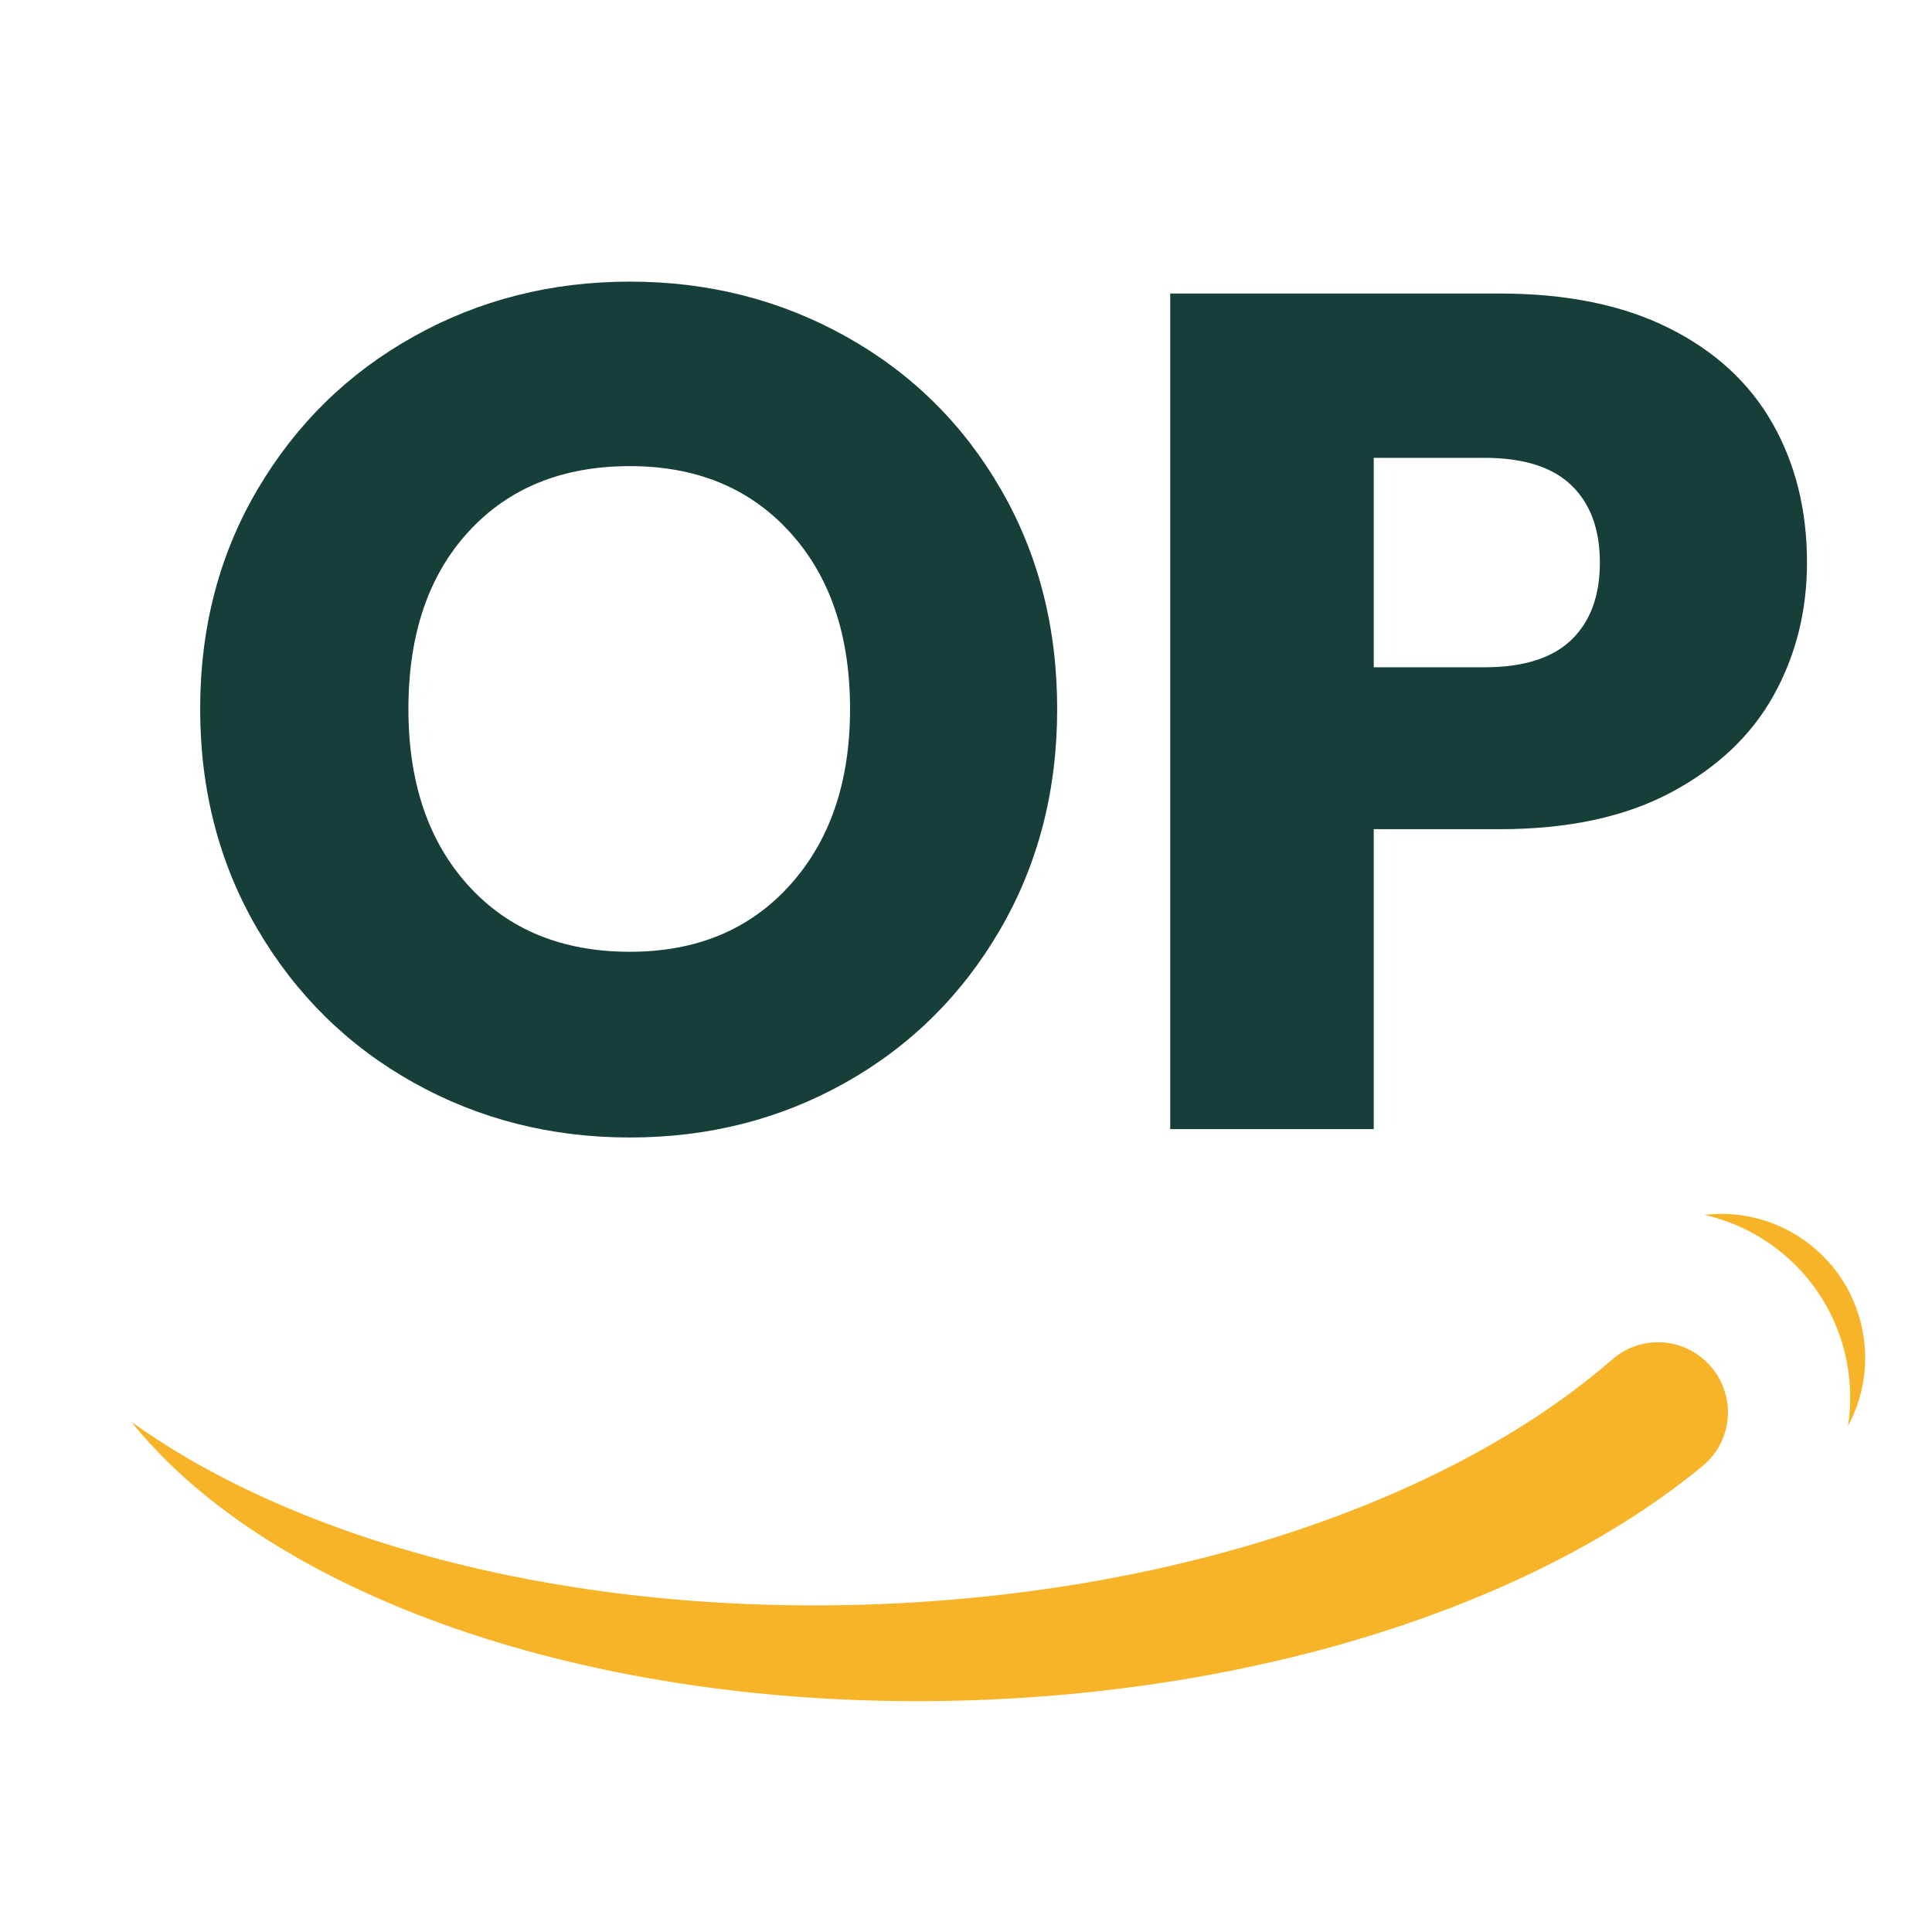 <svg version="1.0" preserveAspectRatio="xMidYMid meet" height="500" viewBox="0 0 375 375" zoomAndPan="magnify" width="500" xmlns:xlink="http://www.w3.org/1999/xlink" xmlns="http://www.w3.org/2000/svg"><defs><g></g><clipPath id="a00d8a4d86"><rect height="302" y="0" width="330" x="0"></rect></clipPath><clipPath id="38b4d9058b"><path clip-rule="nonzero" d="M 25.371 260 L 336 260 L 336 331 L 25.371 331 Z M 25.371 260"></path></clipPath><clipPath id="df84a6c0c2"><path clip-rule="nonzero" d="M 330 235 L 362.871 235 L 362.871 277 L 330 277 Z M 330 235"></path></clipPath></defs><g transform="matrix(1, 0, 0, 1, 31, 0)"><g clip-path="url(#a00d8a4d86)"><g fill-opacity="1" fill="#173f3a"><g transform="translate(0.227, 219.162)"><g><path d="M 91.031 1.625 C 75.781 1.625 61.801 -1.914 49.094 -9 C 36.383 -16.094 26.297 -25.988 18.828 -38.688 C 11.359 -51.395 7.625 -65.68 7.625 -81.547 C 7.625 -97.41 11.359 -111.656 18.828 -124.281 C 26.297 -136.914 36.383 -146.773 49.094 -153.859 C 61.801 -160.953 75.781 -164.5 91.031 -164.5 C 106.27 -164.5 120.242 -160.953 132.953 -153.859 C 145.66 -146.773 155.672 -136.914 162.984 -124.281 C 170.305 -111.656 173.969 -97.41 173.969 -81.547 C 173.969 -65.68 170.27 -51.395 162.875 -38.688 C 155.477 -25.988 145.461 -16.094 132.828 -9 C 120.203 -1.914 106.27 1.625 91.031 1.625 Z M 91.031 -34.422 C 103.969 -34.422 114.32 -38.734 122.094 -47.359 C 129.875 -55.984 133.766 -67.379 133.766 -81.547 C 133.766 -95.879 129.875 -107.316 122.094 -115.859 C 114.32 -124.41 103.969 -128.688 91.031 -128.688 C 77.938 -128.688 67.5 -124.445 59.719 -115.969 C 51.938 -107.5 48.047 -96.023 48.047 -81.547 C 48.047 -67.223 51.938 -55.785 59.719 -47.234 C 67.5 -38.691 77.938 -34.422 91.031 -34.422 Z M 91.031 -34.422"></path></g></g></g><g fill-opacity="1" fill="#173f3a"><g transform="translate(181.814, 219.162)"><g><path d="M 137.922 -109.969 C 137.922 -100.57 135.766 -91.984 131.453 -84.203 C 127.141 -76.43 120.516 -70.156 111.578 -65.375 C 102.648 -60.602 91.562 -58.219 78.312 -58.219 L 53.828 -58.219 L 53.828 0 L 14.328 0 L 14.328 -162.188 L 78.312 -162.188 C 91.25 -162.188 102.188 -159.953 111.125 -155.484 C 120.062 -151.016 126.758 -144.852 131.219 -137 C 135.688 -129.145 137.922 -120.133 137.922 -109.969 Z M 75.312 -89.641 C 82.863 -89.641 88.484 -91.41 92.172 -94.953 C 95.867 -98.492 97.719 -103.5 97.719 -109.969 C 97.719 -116.438 95.867 -121.441 92.172 -124.984 C 88.484 -128.523 82.863 -130.297 75.312 -130.297 L 53.828 -130.297 L 53.828 -89.641 Z M 75.312 -89.641"></path></g></g></g></g></g><g clip-path="url(#38b4d9058b)"><path fill-rule="nonzero" fill-opacity="1" d="M 331.734 264.855 C 326.766 259.527 318.453 259.055 312.965 263.844 C 282.402 290.504 229.91 309.199 169.703 311.395 C 110.805 313.543 58.121 299.406 25.504 275.98 C 52.918 310.176 116.516 332.648 189.699 329.98 C 248.336 327.844 299.66 310.055 330.527 284.496 C 336.516 279.539 337.035 270.535 331.734 264.855" fill="#f7b428"></path></g><g clip-path="url(#df84a6c0c2)"><path fill-rule="nonzero" fill-opacity="1" d="M 358.57 264.941 C 359.277 268.969 359.289 272.957 358.695 276.785 C 361.566 271.453 362.734 265.16 361.609 258.734 C 359.035 244.051 345.438 234.07 330.816 235.805 C 344.664 238.934 355.969 250.082 358.57 264.941" fill="#f7b428"></path></g></svg>